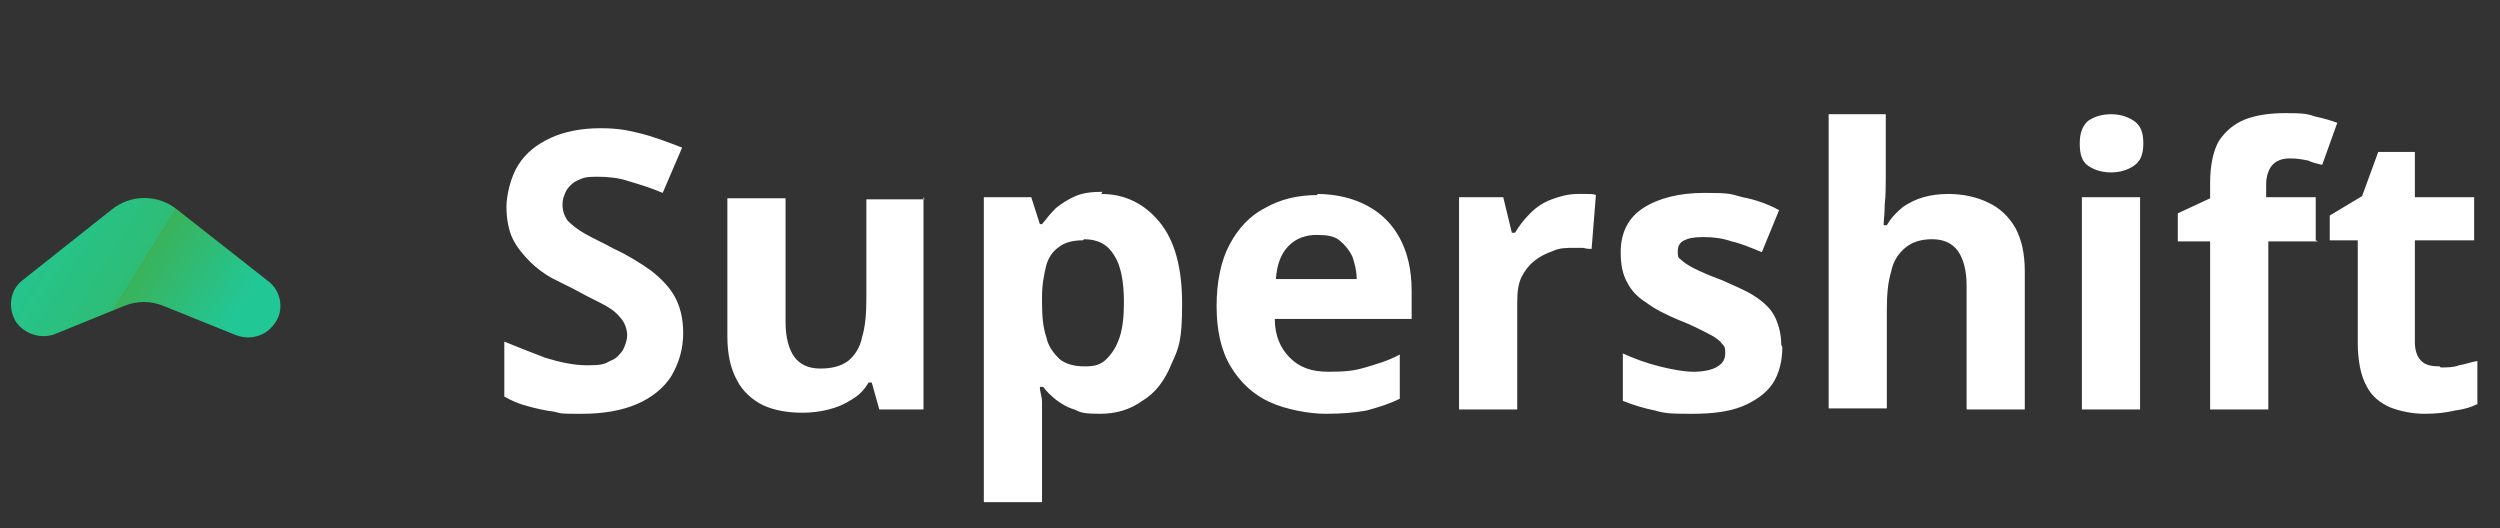 <?xml version="1.0" encoding="UTF-8"?>
<svg xmlns="http://www.w3.org/2000/svg" xmlns:xlink="http://www.w3.org/1999/xlink" id="Laag_1" version="1.1" viewBox="0 0 232 49">
  <rect x="0" y="0" width="232" height="49" fill="#333333" stroke="none"/>
  <!-- Generator: Adobe Illustrator 29.0.0, SVG Export Plug-In . SVG Version: 2.1.0 Build 186)  -->
  <defs>
    <style>
      .st0 {
        fill: url(#Naamloos_verloop);
      }

      .st1 {
        fill: #fff;
      }
    </style>
    <linearGradient id="Naamloos_verloop" data-name="Naamloos verloop" x1="-1" y1="30.6" x2="20.3" y2="17.4" gradientTransform="translate(0 49.3) scale(1 -1)" gradientUnits="userSpaceOnUse">
      <stop offset="0" stop-color="#1eca9d"></stop>
      <stop offset=".6" stop-color="#2ebd76"></stop>
      <stop offset=".6" stop-color="#3ab25a"></stop>
      <stop offset="1" stop-color="#22c796"></stop>
    </linearGradient>
  </defs>
  <path class="st0" d="M2.1,26l8.2-6.5c1.8-1.5,4.4-1.5,6.2,0l8.4,6.6c1.2.9,1.5,2.7.6,3.9-.8,1.2-2.3,1.6-3.6,1.1l-6.7-2.7c-1.2-.5-2.5-.5-3.7,0l-6.4,2.6c-1.3.5-2.8,0-3.6-1.1-.8-1.3-.6-3,.6-3.9Z"></path>
  <path class="st1" d="M63.4,30.9c0,1.5-.4,2.8-1.1,4-.7,1.1-1.8,2-3.2,2.6-1.4.6-3.1.9-5.1.9s-1.8,0-2.6-.2c-.8-.1-1.7-.3-2.4-.5-.8-.2-1.5-.5-2.2-.9v-5.1c1.2.5,2.5,1,3.8,1.5,1.3.4,2.6.7,3.9.7s1.6-.1,2.1-.4c.6-.2.9-.6,1.2-1,.2-.4.4-.9.4-1.4s-.2-1.2-.7-1.7c-.4-.5-1-.9-1.8-1.3-.8-.4-1.6-.8-2.5-1.3-.6-.3-1.2-.6-2-1-.7-.4-1.4-.9-2-1.5-.6-.6-1.2-1.3-1.6-2.1-.4-.8-.6-1.9-.6-3s.4-2.8,1.1-3.9c.7-1.1,1.7-1.9,3-2.5,1.3-.6,2.9-.9,4.6-.9s2.6.2,3.8.5c1.2.3,2.5.8,3.8,1.3l-1.8,4.2c-1.2-.5-2.2-.8-3.2-1.1-.9-.3-1.9-.4-2.9-.4s-1.3.1-1.7.3c-.5.2-.8.5-1.1.9-.2.4-.4.8-.4,1.4s.2,1.1.5,1.5c.4.4.9.8,1.6,1.2.7.4,1.6.8,2.7,1.4,1.3.6,2.4,1.3,3.4,2,.9.7,1.7,1.5,2.2,2.4.5.9.8,2,.8,3.4ZM85.7,18.3v19.7h-4.1l-.7-2.5h-.3c-.4.7-.9,1.2-1.6,1.6-.6.4-1.3.7-2.1.9-.8.2-1.6.3-2.4.3-1.4,0-2.6-.2-3.7-.7-1-.5-1.9-1.3-2.4-2.3-.6-1.1-.9-2.4-.9-4.1v-12.8h5.4v11.5c0,1.4.3,2.5.8,3.2.5.7,1.3,1.1,2.4,1.1s1.9-.2,2.6-.7c.6-.5,1.1-1.2,1.3-2.2.3-1,.4-2.2.4-3.6v-9.2h5.4ZM102.2,18c2.2,0,4,.9,5.4,2.6,1.4,1.7,2.1,4.2,2.1,7.6s-.3,4.1-1,5.6c-.6,1.5-1.5,2.7-2.7,3.4-1.1.8-2.4,1.2-3.9,1.2s-1.8-.1-2.4-.4c-.7-.2-1.3-.6-1.7-.9-.5-.4-.9-.8-1.2-1.2h-.3c0,.5.2.9.2,1.4,0,.5,0,1,0,1.4v7.9h-5.4v-28.3h4.4l.8,2.5h.2c.4-.5.8-1,1.3-1.5.5-.4,1.1-.8,1.8-1.1.7-.3,1.5-.4,2.5-.4ZM100.5,22.3c-.9,0-1.7.2-2.2.6-.6.4-1,1-1.2,1.7-.2.8-.4,1.8-.4,2.9v.6c0,1.3.1,2.3.4,3.2.2.9.7,1.5,1.2,2,.6.5,1.4.7,2.4.7s1.5-.2,2-.7c.5-.5.9-1.1,1.2-2,.3-.9.4-2,.4-3.3,0-1.9-.3-3.4-.9-4.3-.6-1-1.5-1.5-2.8-1.5ZM122.2,18c1.8,0,3.4.4,4.7,1.1,1.3.7,2.3,1.7,3,3,.7,1.3,1.1,2.9,1.1,4.9v2.6h-12.7c0,1.5.5,2.7,1.4,3.6.9.9,2,1.3,3.6,1.3s2.4-.1,3.4-.4c1-.3,2.1-.6,3.2-1.2v4.1c-1,.5-2,.8-3.1,1.1-1.1.2-2.3.3-3.8.3s-3.7-.4-5.2-1.1c-1.5-.7-2.7-1.8-3.6-3.3-.9-1.5-1.3-3.4-1.3-5.6s.4-4.2,1.2-5.7c.8-1.5,1.9-2.7,3.3-3.4,1.4-.8,3-1.2,4.9-1.2ZM122.2,21.8c-1,0-1.9.3-2.6,1-.7.7-1.1,1.7-1.2,3.1h7.5c0-.8-.2-1.5-.4-2.1-.3-.6-.7-1.1-1.2-1.5-.5-.4-1.2-.5-2.1-.5ZM146.3,18c.3,0,.6,0,.9,0,.4,0,.7,0,.9.1l-.4,5c-.2,0-.4,0-.8-.1-.3,0-.6,0-.8,0-.7,0-1.4,0-2,.3-.6.2-1.2.5-1.7.9-.5.4-.9.9-1.2,1.5-.3.6-.4,1.4-.4,2.3v10h-5.4v-19.7h4.1l.8,3.3h.3c.4-.7.9-1.3,1.4-1.8.6-.6,1.2-1,2-1.3.8-.3,1.6-.5,2.4-.5ZM165.4,32.2c0,1.3-.3,2.5-.9,3.4-.6.9-1.6,1.6-2.8,2.1-1.2.5-2.8.7-4.6.7s-2.5,0-3.5-.3c-1-.2-2-.5-3-.9v-4.4c1.1.5,2.2.9,3.4,1.2,1.2.3,2.3.5,3.2.5s1.8-.2,2.2-.5c.5-.3.7-.7.7-1.2s0-.6-.3-.9c-.2-.3-.6-.6-1.2-.9-.6-.3-1.5-.8-2.8-1.3-1.2-.5-2.2-1-3-1.6-.8-.5-1.4-1.1-1.8-1.9-.4-.7-.6-1.6-.6-2.8,0-1.8.7-3.2,2.1-4.1,1.4-.9,3.3-1.4,5.7-1.4s2.4.1,3.5.4c1.1.2,2.3.6,3.4,1.2l-1.6,3.9c-1-.4-1.9-.8-2.8-1-.9-.3-1.7-.4-2.6-.4s-1.4.1-1.8.3c-.4.2-.6.5-.6,1s0,.6.3.8c.2.2.6.5,1.2.8.6.3,1.5.7,2.6,1.1,1.1.5,2.1.9,2.9,1.4.8.5,1.5,1.1,1.9,1.8.4.7.7,1.7.7,2.8ZM175,10.6v5.6c0,1,0,1.9-.1,2.8,0,.9-.1,1.5-.1,1.9h.3c.4-.7.9-1.2,1.5-1.7.6-.4,1.2-.7,1.9-.9.7-.2,1.5-.3,2.3-.3,1.4,0,2.7.3,3.7.8,1.1.5,1.9,1.3,2.5,2.3.6,1.1.9,2.4.9,4.1v12.8h-5.4v-11.5c0-1.4-.3-2.5-.8-3.2-.5-.7-1.3-1.1-2.4-1.1s-1.9.3-2.5.8c-.6.5-1.1,1.2-1.3,2.2-.3,1-.4,2.1-.4,3.5v9.2h-5.4V10.6h5.4ZM198.6,18.3v19.7h-5.4v-19.7h5.4ZM195.9,10.6c.8,0,1.5.2,2.1.6.6.4.9,1,.9,2.1s-.3,1.7-.9,2.1c-.6.4-1.3.6-2.1.6s-1.5-.2-2.1-.6c-.6-.4-.8-1.1-.8-2.1s.3-1.7.8-2.1c.6-.4,1.3-.6,2.1-.6ZM215.1,22.4h-4.6v15.6h-5.4v-15.6h-3v-2.6l3-1.4v-1.4c0-1.7.3-3,.8-3.9.6-.9,1.4-1.6,2.4-2,1-.4,2.3-.6,3.7-.6s2,0,2.8.3c.9.2,1.6.4,2.1.6l-1.4,3.9c-.4-.1-.9-.2-1.3-.4-.5-.1-1-.2-1.7-.2s-1.3.2-1.7.7c-.3.4-.5,1-.5,1.7v1.2h4.6v4ZM226.5,34.1c.6,0,1.2,0,1.7-.2.6-.1,1.1-.3,1.7-.4v4c-.6.3-1.3.5-2.1.6-.8.2-1.8.3-2.8.3s-2.2-.2-3.2-.6c-.9-.4-1.7-1-2.2-2-.5-.9-.8-2.3-.8-4v-9.5h-2.6v-2.3l3-1.8,1.5-4.1h3.4v4.2h5.5v4h-5.5v9.5c0,.7.2,1.3.6,1.7.4.4,1,.5,1.7.5Z"></path>
</svg>
